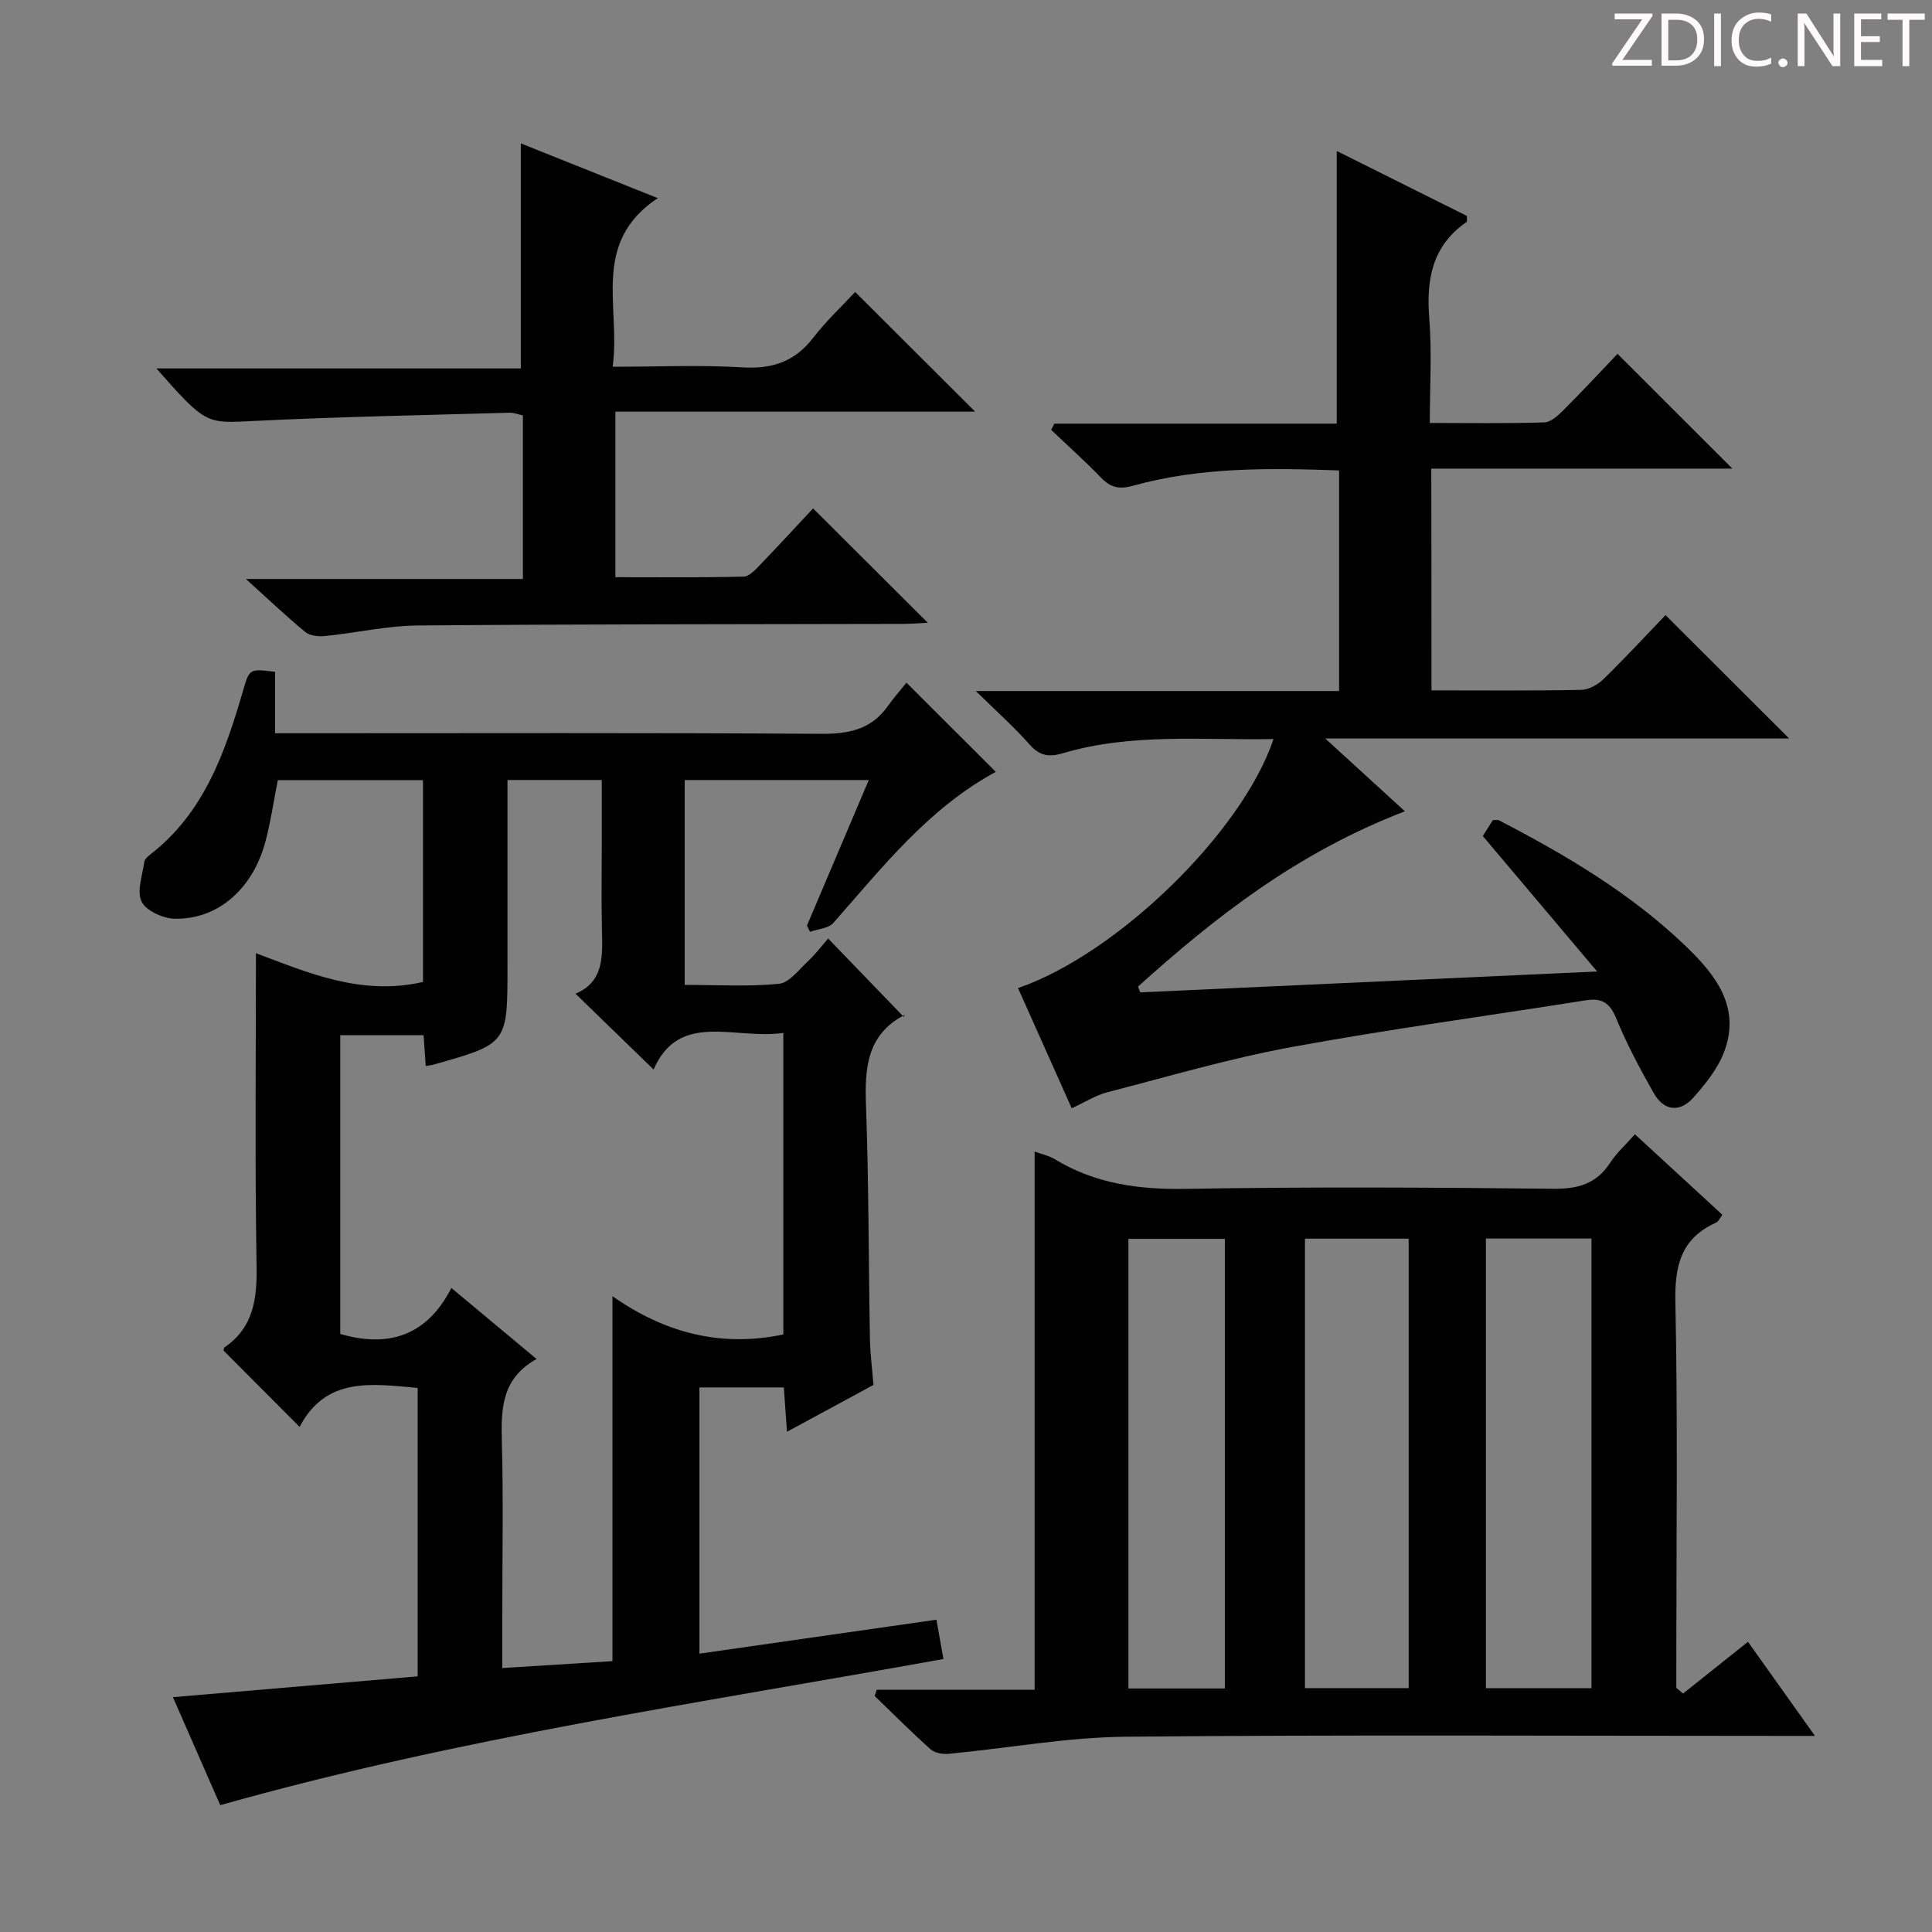 <svg enable-background="new 0 0 400 400" viewBox="0 0 400 400" xmlns="http://www.w3.org/2000/svg"><rect x="0" y="0" width="400" height="400" fill="#808080" stroke="none"/><g fill="#fcfafa"><path d="m342.2 3.2-6.3 9.2h6.1v1.2h-8.2v-.5l6.2-9.1h-5.7v-1.2h7.8v.4z"/><path d="m344 13.7v-10.9h3.1c1.6 0 3 .5 4.1 1.4 1.1 1 1.6 2.2 1.6 3.9s-.5 3-1.6 4-2.5 1.5-4.2 1.5h-3zm1.4-9.6v8.4h1.6c1.4 0 2.5-.4 3.2-1.1.8-.8 1.2-1.8 1.2-3.2s-.4-2.4-1.2-3.1-1.8-1-3.1-1z"/><path d="m356.3 2.8v10.9h-1.4v-10.9z"/><path d="m366.6 13.2c-.8.4-1.8.6-3 .6-1.6 0-2.8-.5-3.7-1.5s-1.4-2.3-1.4-3.9c0-1.7.5-3.2 1.6-4.2s2.4-1.6 4-1.6c1 0 1.9.1 2.6.4v1.5c-.8-.4-1.6-.6-2.6-.6-1.2 0-2.2.4-3 1.2s-1.1 1.9-1.1 3.3c0 1.3.4 2.3 1.1 3.1s1.6 1.1 2.8 1.1c1.1 0 2-.2 2.8-.7v1.3z"/><path d="m368.2 13c0-.3.1-.5.3-.6.2-.2.4-.3.6-.3.3 0 .5.1.7.3s.3.4.3.6-.1.5-.3.6c-.2.2-.4.3-.7.3s-.5-.1-.6-.3c-.2-.2-.3-.4-.3-.6z"/><path d="m381.1 13.7h-1.7l-5.5-8.4c-.2-.2-.3-.5-.4-.7 0 .2.1.8.1 1.5v7.6h-1.4v-10.9h1.8l5.3 8.3c.3.4.4.6.4.8 0-.3-.1-.8-.1-1.6v-7.5h1.4v10.9z"/><path d="m389.7 13.7h-5.8v-10.9h5.6v1.2h-4.2v3.5h3.9v1.2h-3.9v3.7h4.4z"/><path d="m398.4 4.1h-3.1v9.6h-1.4v-9.6h-3.1v-1.3h7.7v1.3z"/></g><path d="m187.67 141.34c6.66 6.65 12.42 12.4 18.5 18.47-13.93 7.52-23.45 19.73-33.64 31.28-1.01 1.14-3.19 1.24-4.83 1.83-.21-.43-.42-.86-.63-1.29 4.2-9.88 8.39-19.76 12.8-30.13-13.01 0-25.39 0-38.11 0v42.41c6.63 0 13.11.4 19.49-.22 2.16-.21 4.16-2.93 6.05-4.7 1.57-1.47 2.88-3.22 4.16-4.68 5.37 5.57 10.28 10.65 15.68 16.25.2-.96.23-.49.06-.4-7.68 4.08-8.19 10.9-7.91 18.6.59 16.13.53 32.28.82 48.43.05 2.98.45 5.96.73 9.55-5.6 3.03-11.49 6.22-17.9 9.69-.25-3.47-.45-6.21-.66-9.18-5.85 0-11.46 0-17.47 0v55.12c16.25-2.33 32.41-4.64 49.07-7.03.5 2.78.97 5.44 1.45 8.14-50.34 9.09-100.44 16.34-149.73 30.26-3.16-7.21-6.39-14.58-9.8-22.36 17.11-1.45 33.74-2.87 50.67-4.31 0-20.16 0-39.87 0-59.71-9.52-.86-18.98-2.37-24.44 8.06-5.58-5.6-10.63-10.66-15.74-15.79.04-.14.03-.56.22-.69 6.04-4.17 6.72-10.09 6.61-16.94-.36-21.46-.13-42.92-.13-64.65 10.54 3.93 21.73 8.92 34.59 5.95 0-13.62 0-27.51 0-41.77-9.93 0-19.83 0-30.06 0-.81 4.11-1.44 8.34-2.5 12.47-2.57 9.96-9.86 16.42-18.89 16.21-2.4-.06-5.89-1.65-6.81-3.54-1.05-2.14.17-5.43.55-8.2.08-.56.71-1.14 1.22-1.54 11.21-8.67 15.53-21.21 19.28-34.1 1.28-4.41 1.36-4.39 6.58-3.73v12.71h6.07c35.66 0 71.31-.12 106.97.12 5.74.04 10.41-.9 13.83-5.75 1.15-1.62 2.48-3.12 3.85-4.84zm-60.87 202.58c0-25.15 0-49.95 0-75.56 10.74 7.54 22.39 10.67 35.38 7.92 0-20.62 0-41.32 0-62.43-9.98 1.49-21.54-4.65-26.86 7.58-5.46-5.3-10.65-10.33-16.17-15.69 6.02-2.52 5.59-7.98 5.47-13.42-.13-6-.03-12-.03-18 0-4.27 0-8.55 0-12.83-6.88 0-12.97 0-19.52 0v38.7c0 15.91 0 15.92-15.34 20.23-.46.13-.94.17-1.59.29-.15-2.18-.29-4.27-.44-6.39-5.95 0-11.52 0-17.25 0v61.86c10.22 2.96 18.03.21 23-9.52 6.13 5.12 11.58 9.66 17.64 14.71-7.17 3.98-7.37 10.2-7.19 16.92.33 12.16.09 24.33.09 36.49v10.57c8.08-.51 15.52-.97 22.81-1.43z" fill="#010102"/><path d="m181.53 349.84h32.68c0-37.37 0-74.22 0-111.42 1.46.54 2.95.84 4.17 1.58 8.39 5.1 17.43 6.31 27.18 6.14 25.32-.43 50.65-.3 75.98-.02 5.13.06 8.94-.98 11.8-5.35 1.35-2.06 3.24-3.77 5.15-5.93 6.05 5.57 12 11.04 18.11 16.67-.52.68-.8 1.4-1.3 1.62-7.26 3.26-8.59 8.89-8.43 16.48.52 24.82.19 49.65.19 74.48v5.37c.47.39.93.78 1.4 1.17 4.37-3.48 8.75-6.97 13.44-10.71 4.36 6.12 8.75 12.29 13.87 19.48-3 0-4.9 0-6.79 0-45.32 0-90.65-.26-135.96.17-12.21.12-24.39 2.38-36.59 3.54-1.24.12-2.91-.17-3.78-.95-3.97-3.55-7.73-7.33-11.56-11.03.15-.43.29-.86.44-1.29zm126.11-.31h21.86c0-31.28 0-62.27 0-93.1-7.51 0-14.58 0-21.86 0zm-37.46-.02h21.47c0-31.19 0-62.07 0-93.06-7.33 0-14.36 0-21.47 0zm-16.59.07c0-31.5 0-62.4 0-93.09-6.99 0-13.55 0-19.96 0v93.09z" fill="#010102"/><path d="m296.37 142.93c10.7 0 20.86.1 31.01-.1 1.58-.03 3.45-1.1 4.63-2.25 4.51-4.4 8.79-9.04 12.82-13.23 8.78 8.76 17.08 17.05 25.59 25.55-31.58 0-63.26 0-96.04 0 5.77 5.27 10.72 9.79 16.49 15.07-22.27 8.56-39.18 21.82-55.25 36.28.15.4.3.81.45 1.21 30.94-1.41 61.87-2.83 94.6-4.32-8.42-9.98-15.93-18.88-23.67-28.05.61-.97 1.39-2.2 2.07-3.29.62 0 1-.11 1.24.02 13.92 7.22 27.38 15.17 38.76 26.12 6.17 5.93 11.42 12.63 7.86 21.93-1.32 3.44-3.85 6.57-6.34 9.38-2.81 3.15-6.09 2.78-8.19-.92-2.86-5.04-5.61-10.19-7.8-15.54-1.34-3.27-3.05-4.2-6.33-3.68-20.32 3.23-40.73 5.97-60.96 9.69-12.84 2.36-25.43 6.08-38.09 9.35-2.35.61-4.51 2.01-7.33 3.31-3.72-8.32-7.41-16.59-11.12-24.89 20.53-7.06 46.43-32.26 52.9-51.56-14.71.28-29.35-1.3-43.62 2.94-2.87.85-4.82.55-6.89-1.81-3.15-3.58-6.75-6.77-11.13-11.07h75.21c0-15.48 0-30.38 0-45.67-14.55-.52-28.79-.7-42.71 3.18-2.85.79-4.62.34-6.59-1.7-3.3-3.42-6.86-6.6-10.31-9.88.22-.43.44-.86.66-1.29h58.47c0-19.17 0-37.69 0-56.45 8.8 4.39 17.95 8.96 26.95 13.45-.03.69.07 1.16-.08 1.26-7.15 4.93-8.36 11.92-7.71 20.03.55 6.93.11 13.94.11 21.57 8.15 0 15.93.13 23.71-.12 1.38-.04 2.89-1.47 4.01-2.59 3.87-3.86 7.59-7.87 11.14-11.6 8.12 8.11 15.74 15.73 23.78 23.76-20.75 0-41.39 0-62.34 0 .04 15.56.04 30.45.04 45.91z" fill="#010102"/><path d="m168.34 105.26c8.26 8.23 15.87 15.82 23.75 23.68-1.67.08-3.39.22-5.12.23-33.48.09-66.96.04-100.44.33-6.43.06-12.84 1.54-19.27 2.19-1.33.13-3.09-.06-4.05-.84-3.85-3.16-7.46-6.61-12.3-10.98h57.35c0-11.76 0-22.67 0-33.86-.93-.2-1.87-.59-2.79-.56-17.61.51-35.23.83-52.82 1.7-9.92.49-9.9.91-20.27-10.87h75.45c0-15.8 0-30.97 0-46.59 8.93 3.57 18.06 7.22 28.35 11.33-13.93 9.27-7.63 22.53-9.33 34.91 9.33 0 18.12-.4 26.84.13 6.19.38 10.86-1.18 14.68-6.13 2.73-3.54 6.04-6.63 8.68-9.48 8.58 8.56 16.62 16.57 24.85 24.78-24.52 0-49.34 0-74.49 0v34.27c8.79 0 17.69.1 26.58-.12 1.19-.03 2.49-1.52 3.5-2.56 3.79-3.94 7.5-7.97 10.85-11.56z" fill="#010102"/></svg>